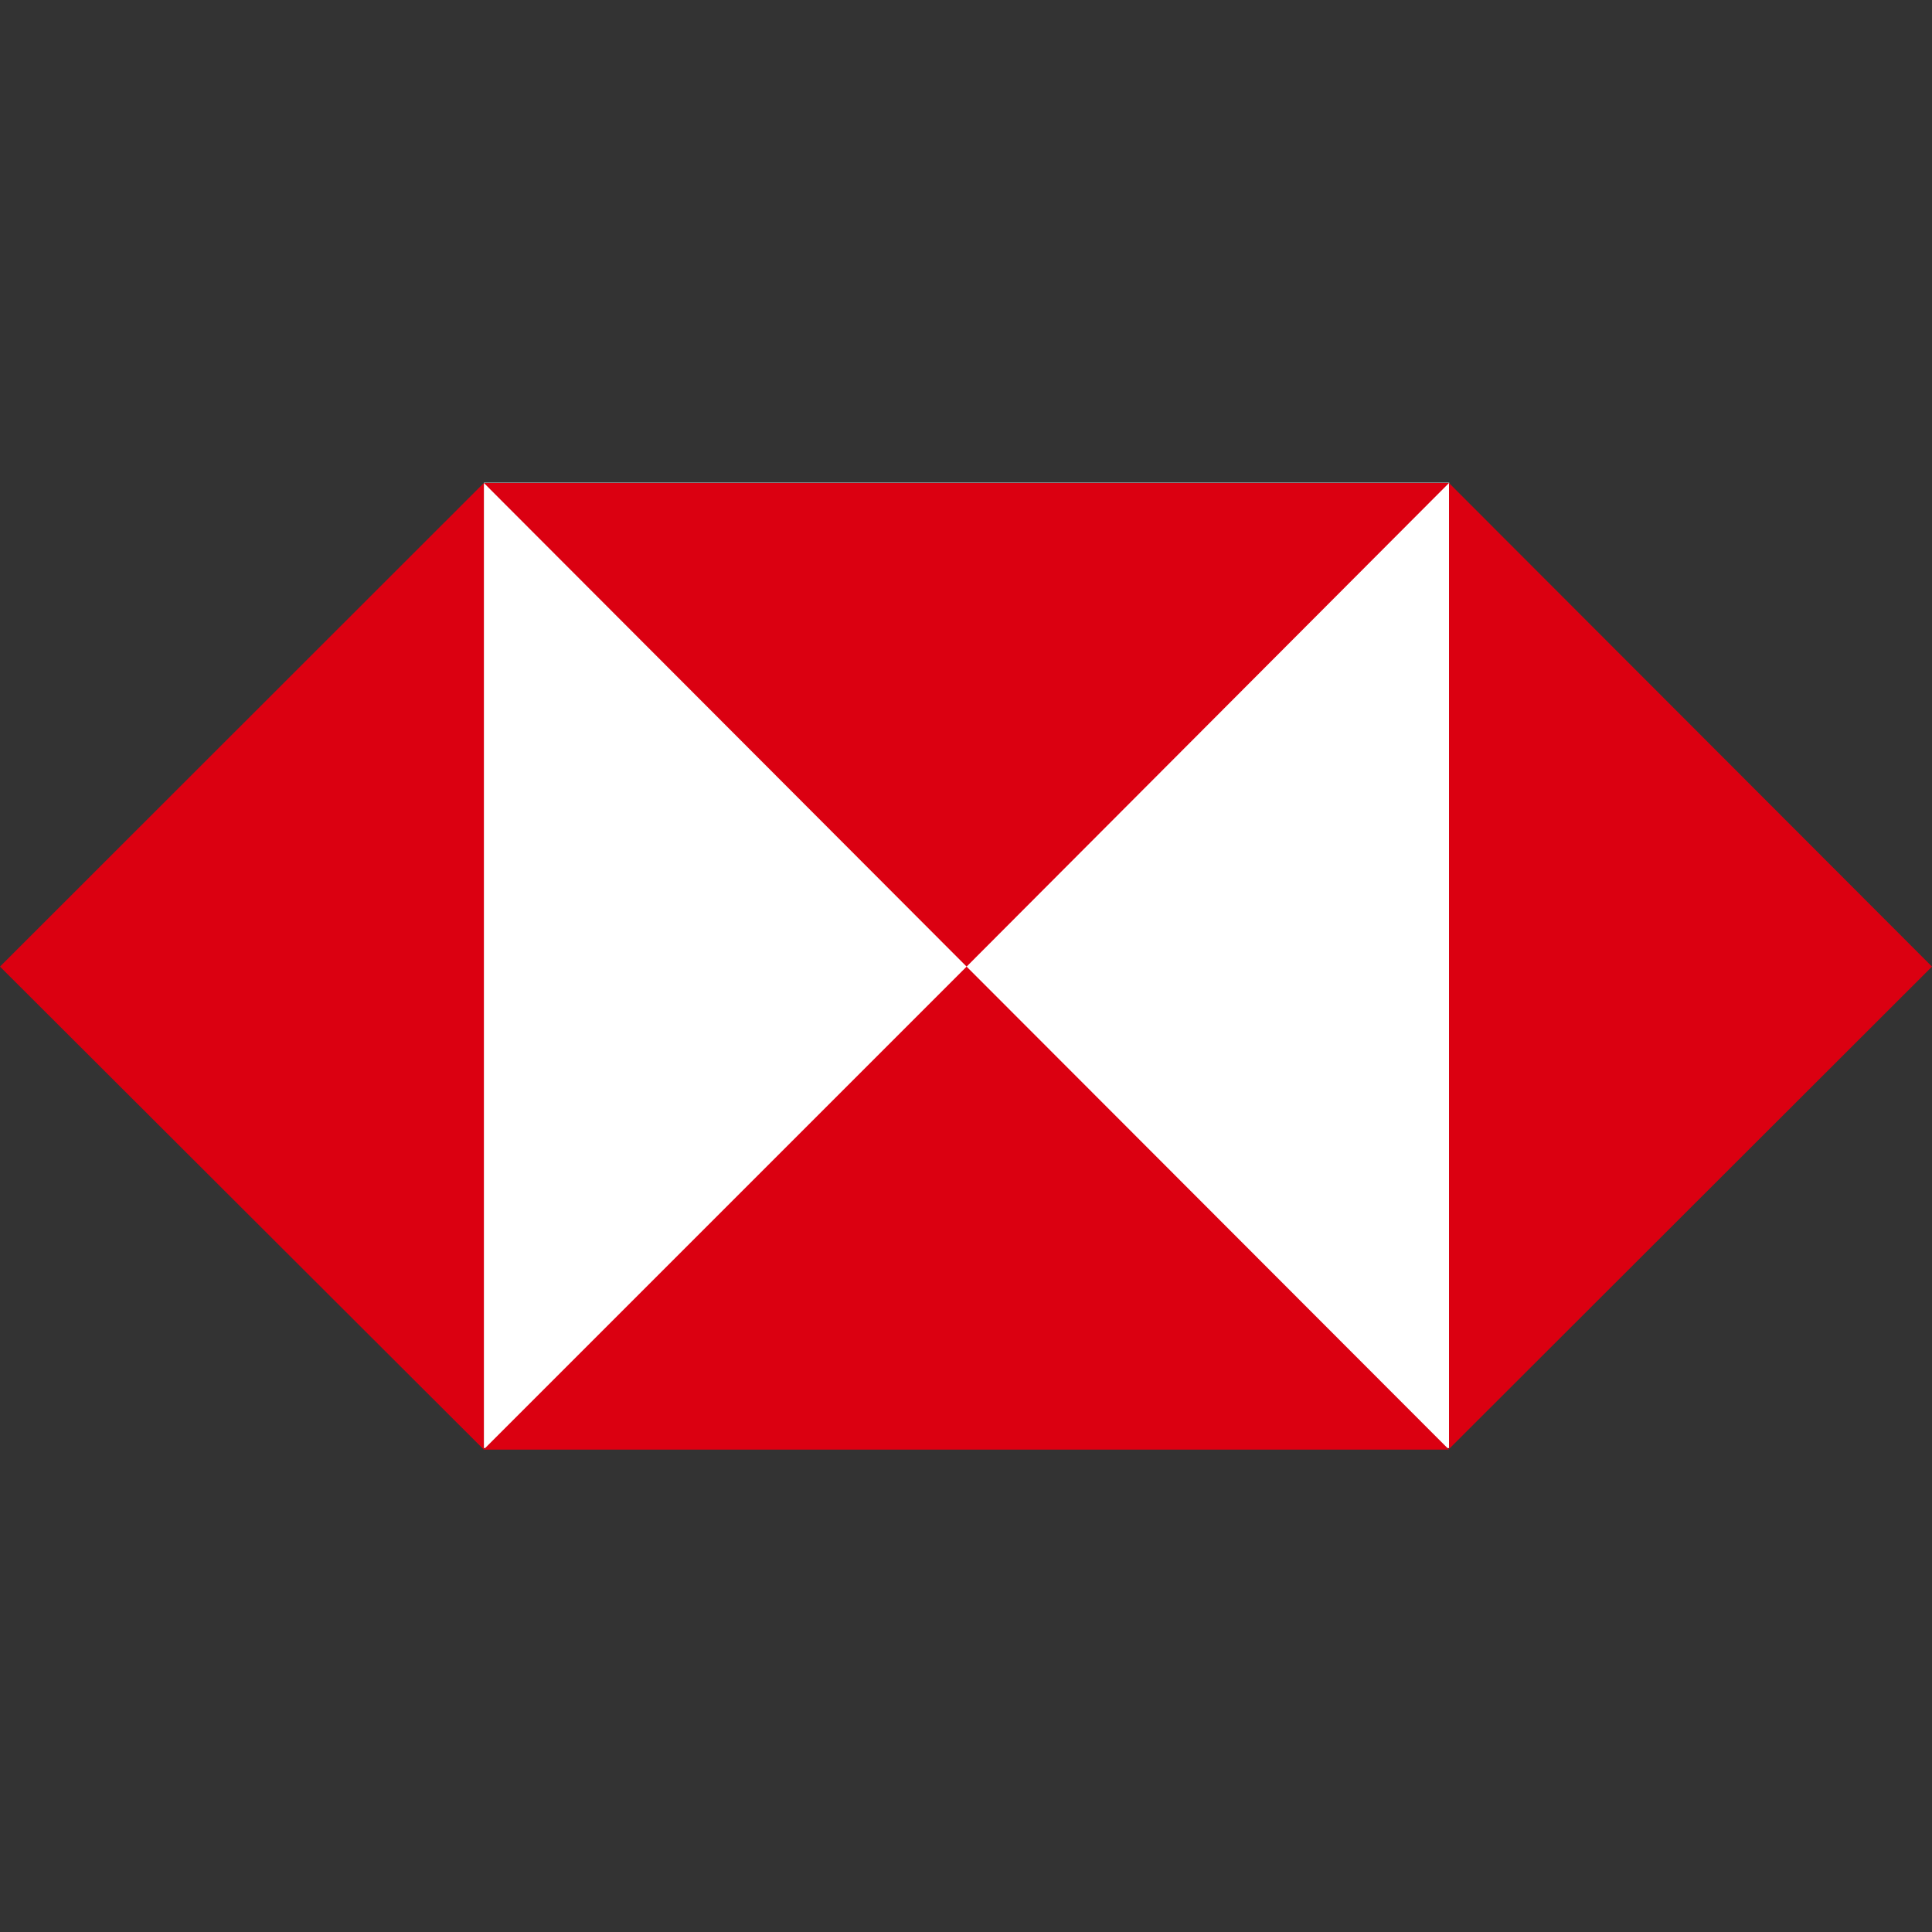 <svg xmlns="http://www.w3.org/2000/svg" width="64" height="64"><rect width="100%" height="100%" fill="#333333" stroke="none"/><path d="M16.028 15.99h31.98v31.98h-31.98z" fill="#fff"/><path d="M64 32.02L48 16v32zm-31.98 0L48 16H16.03zM0 32.02l16.028 16V16zm32.02 0l-16 16H48z" fill="#db0011"/></svg>